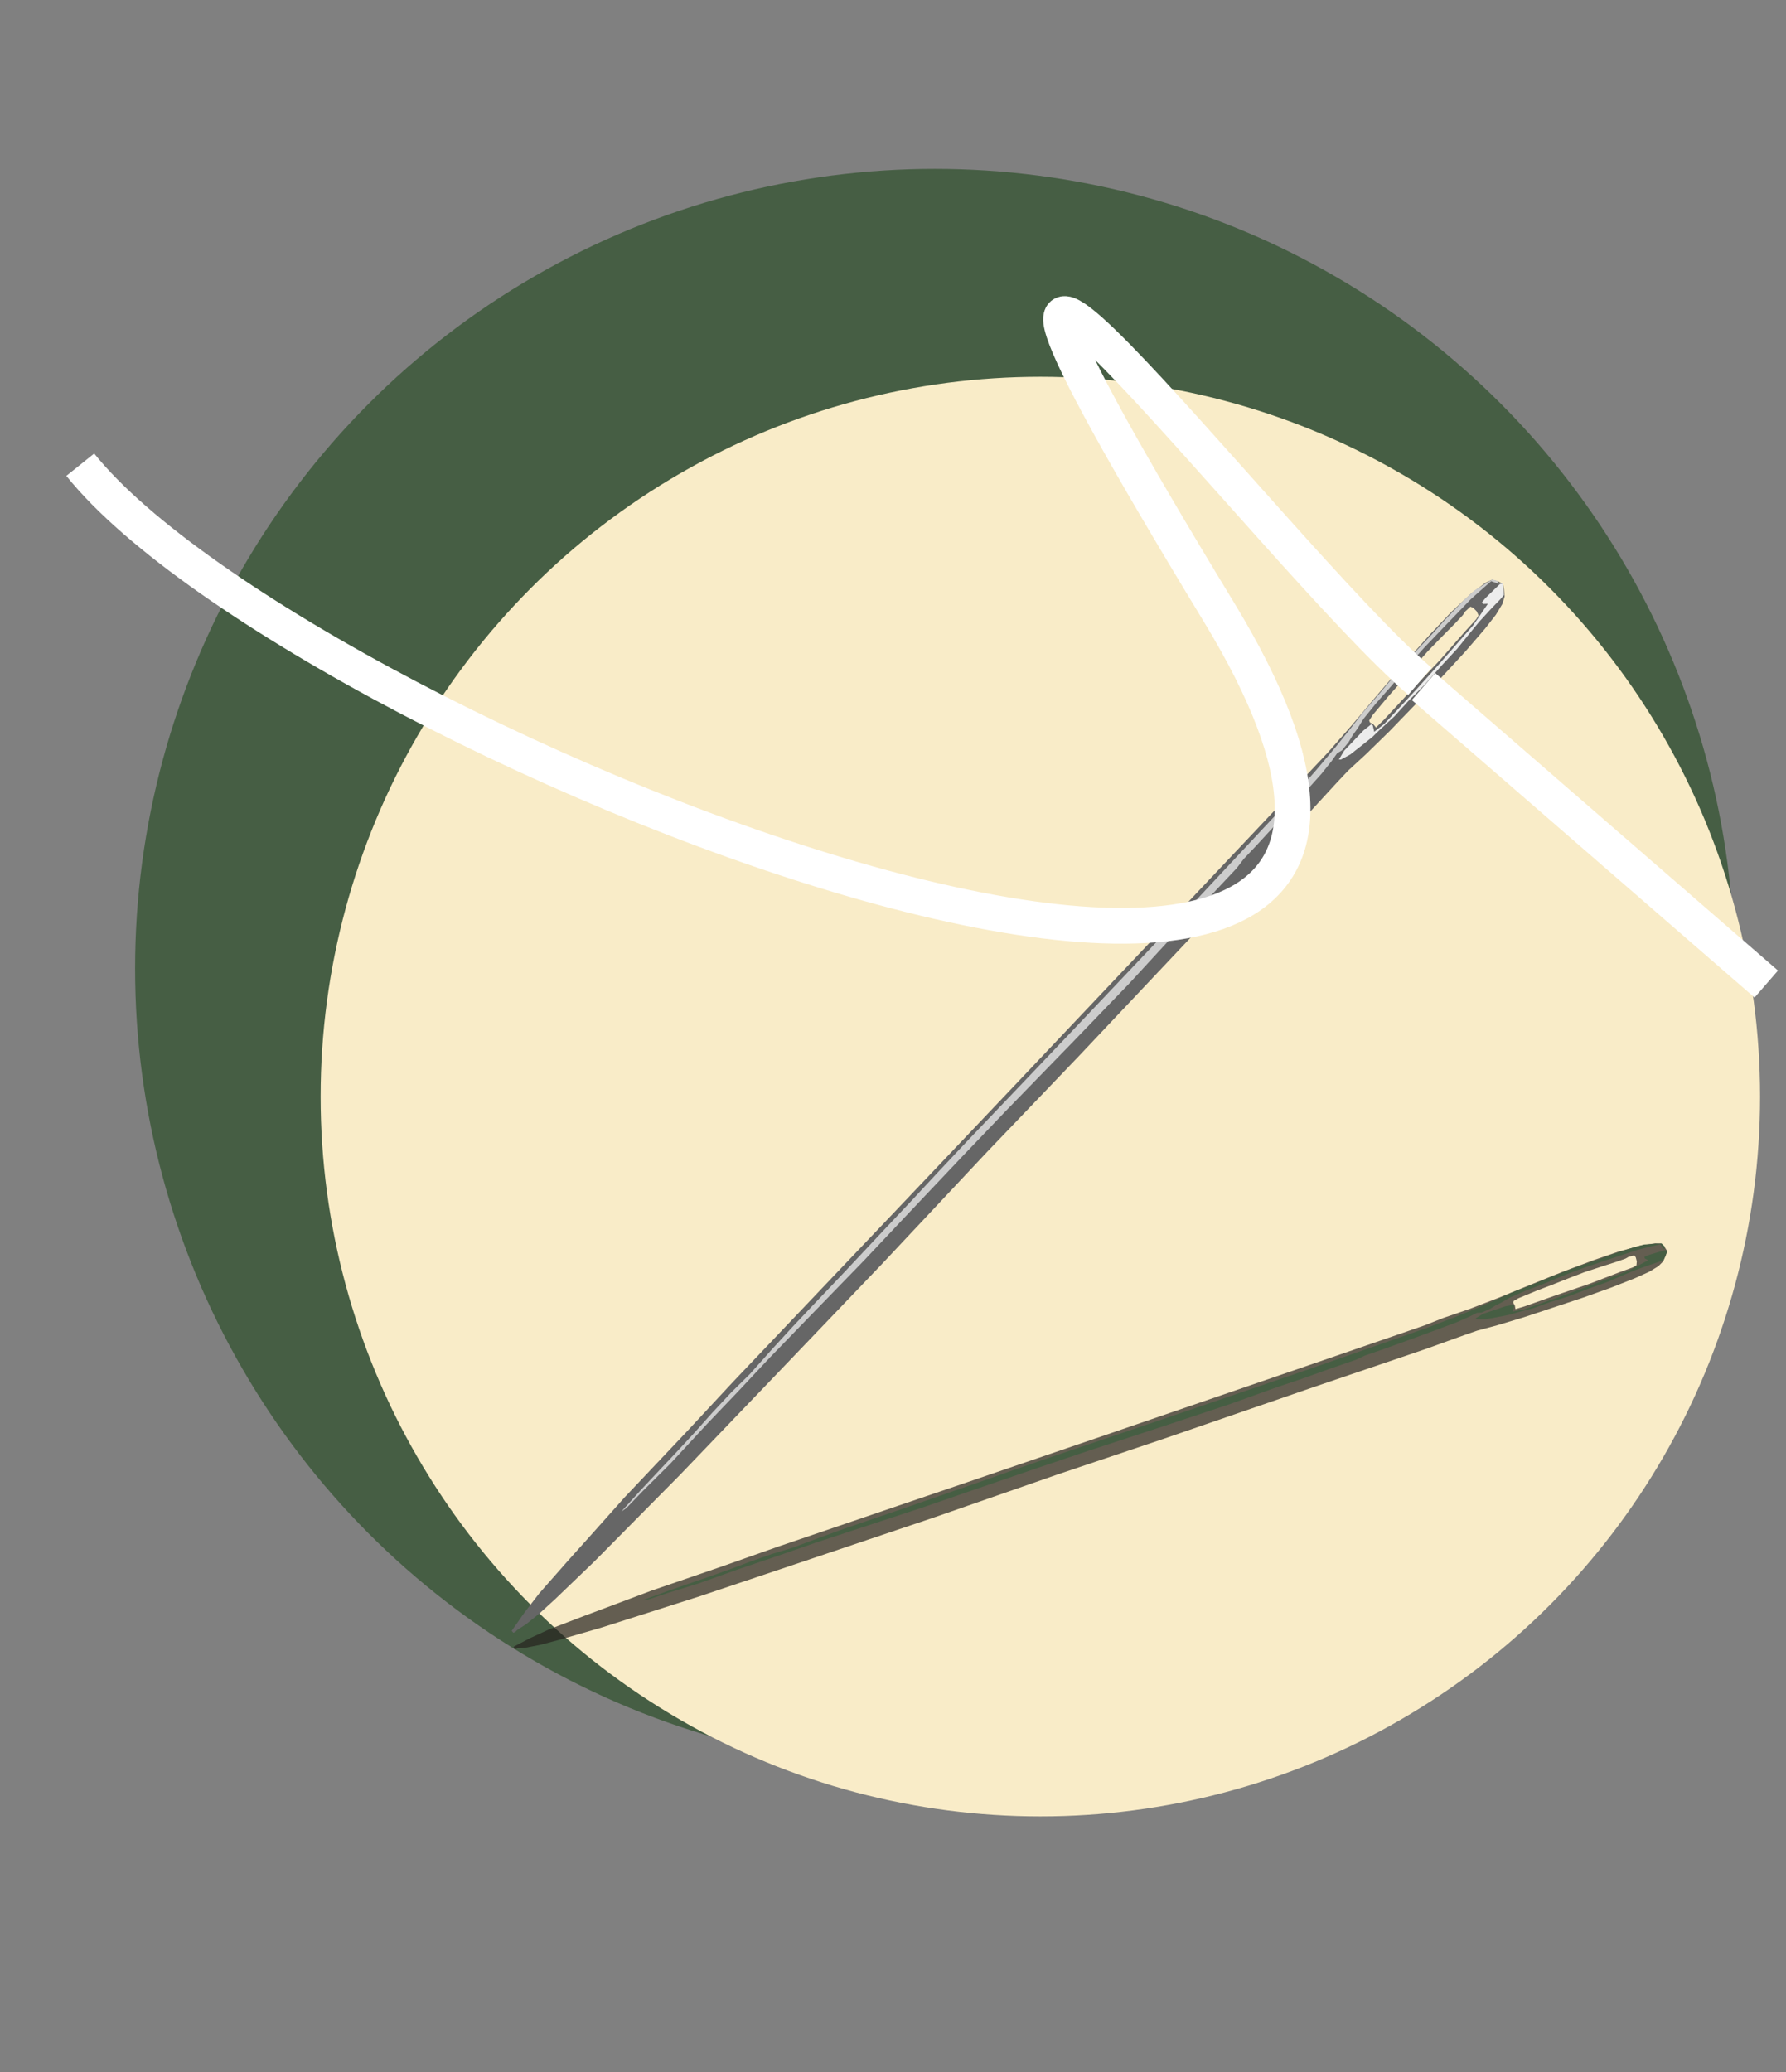 <?xml version="1.0" encoding="UTF-8"?> <svg xmlns="http://www.w3.org/2000/svg" width="50" height="58" viewBox="0 0 50 58" fill="none"><rect x="0" y="0" width="50" height="58" fill="#808080" stroke="none"/> <circle cx="26.169" cy="27.114" r="22.387" fill="#465E44"></circle> <circle cx="29.125" cy="30.696" r="20.149" fill="#F9ECC8"></circle> <g clip-path="url(#clip0_940_1652)"> <path d="M14.325 45.651L14.684 45.137L15.098 44.6L15.909 43.679L16.603 42.905L17.488 41.912L19.218 40.083L20.522 38.681L23.427 35.625L25.009 33.962L28.4 30.388L33.144 25.375L36.105 22.24L36.518 21.76L37.162 21.079L37.846 20.3L38.402 19.639L39.306 18.575L40.044 17.75L40.626 17.135L41.195 16.605L41.589 16.312L41.771 16.228L41.954 16.281L42.075 16.343L42.105 16.493L42.124 16.695L42.059 16.908L41.877 17.21L41.567 17.607L41.023 18.238L40.345 18.973L39.612 19.732L38.902 20.466L38.255 21.099L37.742 21.572L37.44 21.892L36.513 22.901L33.791 25.76L30.205 29.561L27.636 32.243L24.681 35.393L21.77 38.435L19.043 41.279L16.631 43.717L15.542 44.763L15.104 45.163L14.73 45.465L14.483 45.624L14.426 45.681L14.371 45.704L14.325 45.651L14.325 45.651ZM38.331 20.17L38.353 20.225L38.447 20.276L38.523 20.365L38.752 20.14L39.448 19.389L40.311 18.478L41.016 17.674L41.327 17.335L41.394 17.225L41.34 17.112L41.243 17.014L41.165 16.982L41.02 17.116L40.956 17.215L40.733 17.453L40.364 17.826L39.969 18.233L39.607 18.643L39.194 19.123L38.854 19.507L38.428 20.016L38.331 20.17L38.331 20.17Z" fill="#666666"></path> <path d="M41.993 16.346L41.597 16.73L41.484 16.866L41.525 16.906L41.651 16.901L41.647 16.911L41.246 17.499L40.261 18.622L39.655 19.295L38.758 20.26L38.472 20.484L38.452 20.396L38.432 20.307L38.387 20.277L38.169 20.449L37.63 21.014L37.483 21.261L37.539 21.262L37.802 21.12L38.154 20.843L38.426 20.625L38.615 20.441L39.035 20.055L39.428 19.624L39.872 19.18L40.361 18.628L40.789 18.167L41.136 17.739L41.409 17.407L41.759 17.026L41.996 16.782L42.104 16.656L42.077 16.392L42.077 16.336L41.993 16.346L41.993 16.346Z" fill="#ECECEC"></path> <path d="M41.964 16.347L41.746 16.268L41.551 16.439L41.175 16.774L40.521 17.451L39.864 18.138L39.463 18.588L38.968 19.183L38.519 19.693L38.173 20.121L38.004 20.394L37.871 20.578L37.757 20.771L37.571 21.003L37.436 21.084L37.273 21.313L36.992 21.665L36.424 22.298L35.944 22.83L35.184 23.657L34.82 24.043L34.622 24.303L33.956 25.01L33.34 25.68L32.722 26.326L31.611 27.533L30.046 29.157L28.154 31.103L26.918 32.395L25.35 34.052L24.181 35.292L22.583 36.937L21.557 37.996L20.686 38.926L19.787 39.867L18.764 40.974L17.994 41.739L17.538 42.213L17.394 42.313L17.958 41.69L18.483 41.131L18.925 40.663L19.437 40.11L19.943 39.543L20.473 38.975L20.988 38.469L21.598 37.785L22.197 37.131L22.841 36.45L23.581 35.672L24.715 34.463L25.482 33.65L26.278 32.792L27.105 31.913L28.644 30.3L29.845 29.039L33.437 25.251L34.514 24.098L36.199 22.295L36.839 21.567L37.395 20.907L37.815 20.384L38.156 19.942L38.604 19.431L38.986 18.973L39.548 18.326L40.113 17.727L40.488 17.311L41.002 16.781L41.276 16.53L41.641 16.304L41.776 16.223L41.92 16.26L41.964 16.347L41.964 16.347Z" fill="#CCCCCC"></path> </g> <path d="M2.247 13.008C8.571 20.894 45.157 35.297 34.129 17.142C23.102 -1.013 35.661 15.561 39.751 19.071" stroke="white"></path> <g clip-path="url(#clip1_940_1652)"> <path d="M14.38 46.094L14.854 45.848L15.378 45.607L16.349 45.235L17.174 44.926L18.229 44.529L20.244 43.837L21.771 43.298L25.147 42.148L26.985 41.523L30.929 40.176L36.451 38.281L39.9 37.094L40.4 36.895L41.149 36.638L41.969 36.322L42.647 36.044L43.746 35.6L44.624 35.271L45.301 35.038L45.934 34.866L46.34 34.803L46.506 34.812L46.615 34.926L46.675 35.023L46.633 35.148L46.561 35.31L46.425 35.446L46.166 35.602L45.776 35.778L45.119 36.038L44.322 36.323L43.475 36.604L42.656 36.875L41.924 37.095L41.356 37.247L41.004 37.369L39.912 37.762L36.752 38.836L32.572 40.277L29.595 41.278L26.144 42.479L22.77 43.615L19.612 44.676L16.851 45.556L15.628 45.91L15.145 46.038L14.748 46.117L14.504 46.138L14.439 46.157L14.39 46.153L14.38 46.094L14.38 46.094ZM42.372 36.419L42.364 36.47L42.41 36.547L42.427 36.645L42.686 36.567L43.503 36.277L44.507 35.933L45.353 35.607L45.719 35.474L45.813 35.418L45.823 35.309L45.794 35.196L45.753 35.141L45.592 35.183L45.504 35.233L45.243 35.324L44.821 35.459L44.365 35.608L43.933 35.774L43.433 35.972L43.027 36.126L42.507 36.342L42.372 36.419L42.372 36.419Z" fill="#25231E" fill-opacity="0.7"></path> <path d="M46.621 34.992L46.175 35.124L46.036 35.181L46.048 35.228L46.141 35.276L46.134 35.282L45.598 35.567L44.417 36.022L43.697 36.289L42.646 36.66L42.346 36.716L42.369 36.64L42.392 36.565L42.373 36.524L42.144 36.566L41.518 36.778L41.308 36.906L41.348 36.93L41.596 36.928L41.966 36.86L42.253 36.804L42.467 36.74L42.931 36.617L43.395 36.448L43.902 36.29L44.485 36.068L44.988 35.89L45.417 35.705L45.754 35.562L46.165 35.414L46.439 35.324L46.57 35.272L46.661 35.061L46.686 35.018L46.621 34.992L46.621 34.992Z" fill="#465E43"></path> <path d="M46.597 34.977L46.475 34.83L46.263 34.88L45.852 34.983L45.096 35.234L44.334 35.49L43.856 35.671L43.25 35.923L42.712 36.13L42.283 36.315L42.046 36.454L41.873 36.541L41.709 36.642L41.478 36.742L41.347 36.749L41.133 36.858L40.783 37.012L40.108 37.264L39.539 37.474L38.644 37.796L38.219 37.942L37.967 38.06L37.191 38.329L36.466 38.589L35.749 38.83L34.442 39.3L32.633 39.902L30.453 40.617L29.02 41.1L27.195 41.726L25.832 42.197L23.991 42.802L22.806 43.193L21.789 43.547L20.746 43.9L19.544 44.328L18.669 44.599L18.141 44.775L17.996 44.793L18.663 44.547L19.277 44.334L19.792 44.157L20.392 43.944L20.995 43.717L21.615 43.498L22.199 43.322L22.926 43.049L23.632 42.793L24.382 42.536L25.242 42.243L26.566 41.782L27.46 41.473L28.394 41.143L29.359 40.809L31.144 40.204L32.539 39.731L36.717 38.302L37.977 37.861L39.947 37.17L40.715 36.876L41.393 36.598L41.915 36.37L42.346 36.172L42.884 35.965L43.352 35.771L44.028 35.506L44.687 35.278L45.132 35.114L45.724 34.919L46.027 34.838L46.384 34.814L46.516 34.807L46.603 34.894L46.597 34.977L46.597 34.977Z" fill="#465E43"></path> </g> <path d="M39.852 19.219L49.448 27.546" stroke="white"></path> <defs> <clipPath id="clip0_940_1652"> <rect width="24.351" height="32.392" fill="white" transform="translate(17.977 13.516) rotate(6.484)"></rect> </clipPath> <clipPath id="clip1_940_1652"> <rect width="20.064" height="28.164" fill="white" transform="matrix(0.806 0.592 -0.577 0.817 30.609 23.125)"></rect> </clipPath> </defs> </svg> 